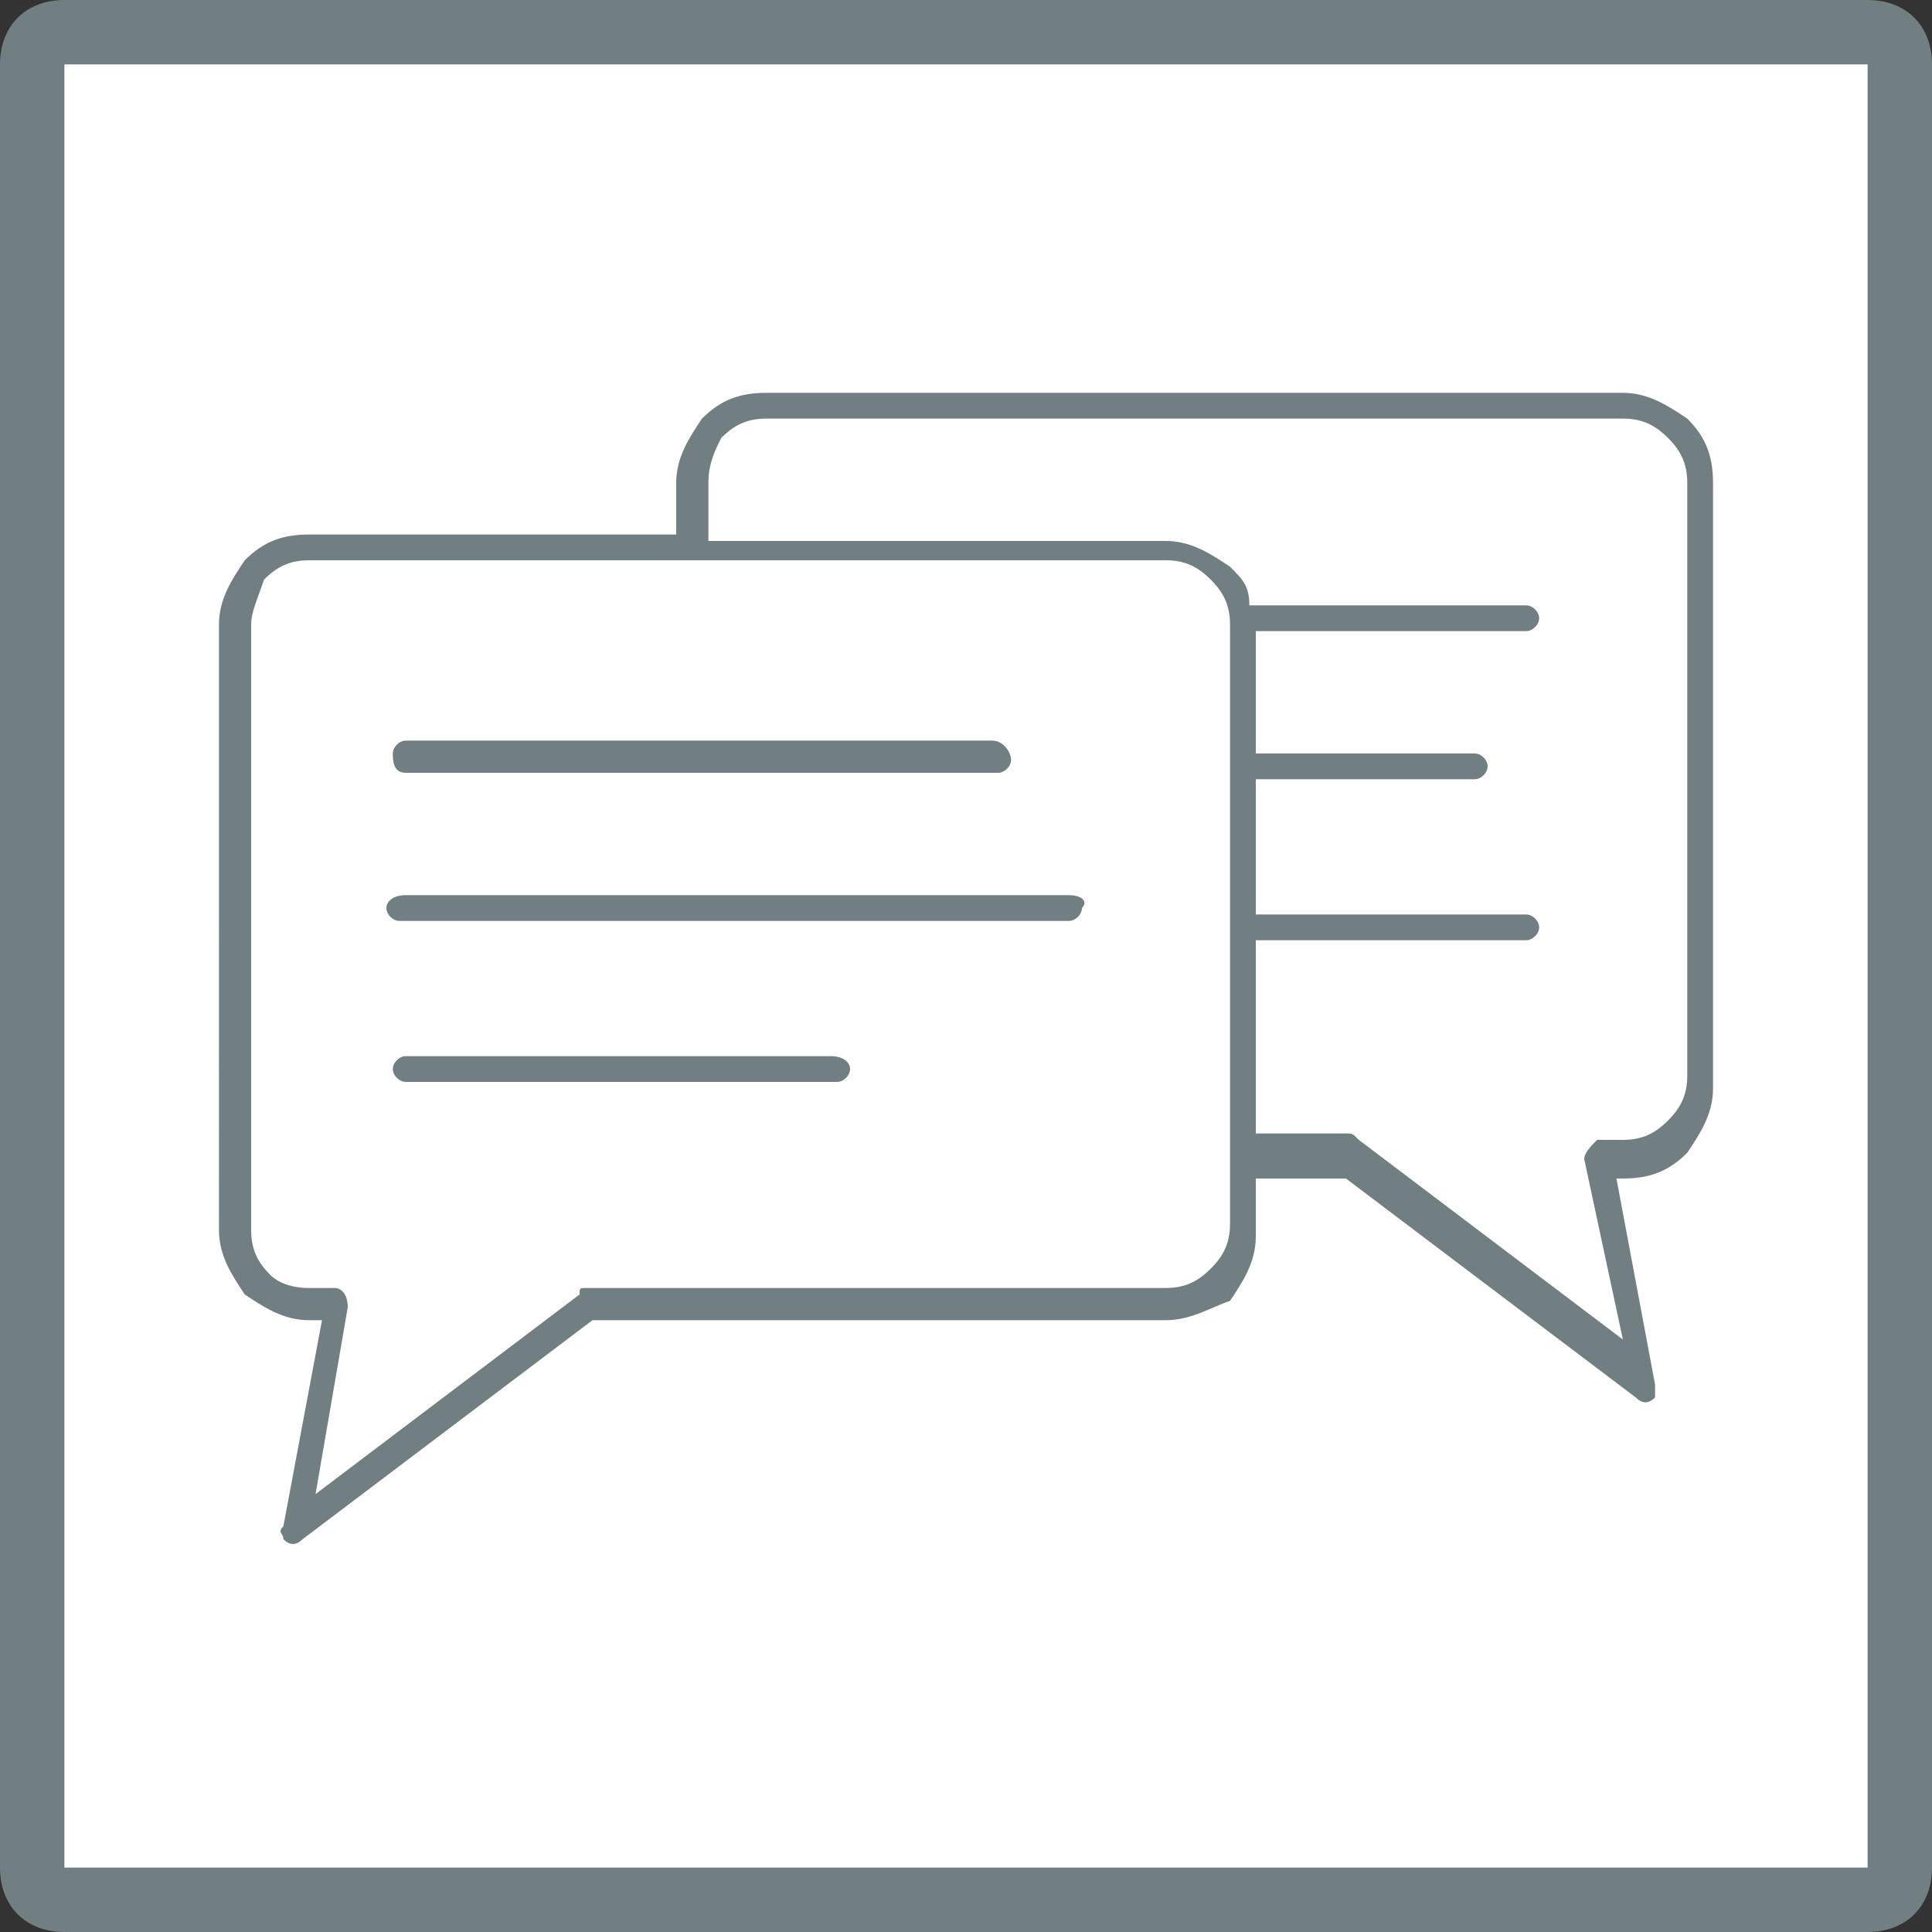 <?xml version="1.0" encoding="utf-8"?>
<!-- Generator: Adobe Illustrator 25.4.1, SVG Export Plug-In . SVG Version: 6.00 Build 0)  -->
<!DOCTYPE svg PUBLIC "-//W3C//DTD SVG 1.1//EN" "http://www.w3.org/Graphics/SVG/1.1/DTD/svg11.dtd">
<svg version="1.1" id="レイヤー_1" xmlns="http://www.w3.org/2000/svg" xmlns:xlink="http://www.w3.org/1999/xlink" x="0px"
	 y="0px" viewBox="0 0 30 30" style="enable-background:new 0 0 30 30;" xml:space="preserve">
<rect x="0" y="0" width="30" height="30" fill="#333333" stroke="none"/>
<g>
	<path style="fill:#FFFFFF;" d="M1,29.5c-0.3,0-0.5-0.2-0.5-0.5V1c0-0.3,0.2-0.5,0.5-0.5h28c0.3,0,0.5,0.2,0.5,0.5v28c0,0.3-0.2,0.5-0.5,0.5
		H1z"/>
	<path style="fill:#717F83;" d="M29,1v28H1V1H29 M29,0H1C0.4,0,0,0.4,0,1v28c0,0.6,0.4,1,1,1h28c0.6,0,1-0.4,1-1V1C30,0.4,29.6,0,29,0L29,0z
		"/>
</g>
<path style="fill-rule:evenodd;clip-rule:evenodd;fill:#717F83;" d="M18.1,20.5H9.2l-4.5,3.4c-0.1,0.1-0.2,0.1-0.3,0c0-0.1-0.1-0.1,0-0.2l0,0l0.6-3.2H4.8c-0.4,0-0.7-0.2-1-0.4h0
	l0,0l0,0c-0.2-0.3-0.4-0.6-0.4-1V9.7c0-0.4,0.2-0.7,0.4-1c0.3-0.3,0.6-0.4,1-0.4h5.7V7.5c0-0.4,0.2-0.7,0.4-1c0.3-0.3,0.6-0.4,1-0.4
	h13.3c0.4,0,0.7,0.2,1,0.4l0,0c0.3,0.3,0.4,0.6,0.4,1v9.4c0,0.4-0.2,0.7-0.4,1c-0.3,0.3-0.6,0.4-1,0.4h-0.1l0.6,3.2h0
	c0,0.1,0,0.1,0,0.2c-0.1,0.1-0.2,0.1-0.3,0l-4.5-3.4h-1.4v0.9c0,0.4-0.2,0.7-0.4,1C18.8,20.3,18.5,20.5,18.1,20.5L18.1,20.5z
	 M12.9,16.4H6.3c-0.1,0-0.2,0.1-0.2,0.2c0,0.1,0.1,0.2,0.2,0.2h6.7c0.1,0,0.2-0.1,0.2-0.2C13.2,16.5,13.1,16.4,12.9,16.4L12.9,16.4z
	 M16.6,13.9H6.3C6.1,13.9,6,14,6,14.1c0,0.1,0.1,0.2,0.2,0.2h10.4c0.1,0,0.2-0.1,0.2-0.2C16.9,14,16.8,13.9,16.6,13.9L16.6,13.9z
	 M15.4,11.5H6.3c-0.1,0-0.2,0.1-0.2,0.2S6.1,12,6.3,12h9.2c0.1,0,0.2-0.1,0.2-0.2S15.6,11.5,15.4,11.5L15.4,11.5z M23.7,14.2
	c0.1,0,0.2,0.1,0.2,0.2c0,0.1-0.1,0.2-0.2,0.2h-4.2v3h1.4c0.1,0,0.1,0,0.2,0.1l4.1,3.1L24.6,18c0-0.1,0.1-0.2,0.2-0.3c0,0,0,0,0,0v0
	h0.4c0.3,0,0.5-0.1,0.7-0.3c0.2-0.2,0.3-0.4,0.3-0.7V7.5c0-0.3-0.1-0.5-0.3-0.7l0,0c-0.2-0.2-0.4-0.3-0.7-0.3H11.9
	c-0.3,0-0.5,0.1-0.7,0.3C11.1,7,11,7.2,11,7.5v0.9h7.1c0.4,0,0.7,0.2,1,0.4h0c0.2,0.2,0.3,0.3,0.3,0.6h4.3c0.1,0,0.2,0.1,0.2,0.2
	c0,0.1-0.1,0.2-0.2,0.2h-4.2v1.9h3.4c0.1,0,0.2,0.1,0.2,0.2c0,0.1-0.1,0.2-0.2,0.2h-3.4v2.1H23.7L23.7,14.2z M9.1,20h9
	c0.3,0,0.5-0.1,0.7-0.3c0.2-0.2,0.3-0.4,0.3-0.7V18V9.7c0-0.3-0.1-0.5-0.3-0.7l0,0c-0.2-0.2-0.4-0.3-0.7-0.3h-7.3H4.8
	c-0.3,0-0.5,0.1-0.7,0.3C4,9.3,3.9,9.5,3.9,9.7v9.4c0,0.3,0.1,0.5,0.3,0.7l0,0C4.3,19.9,4.5,20,4.8,20h0.4l0,0c0,0,0,0,0,0
	c0.1,0,0.2,0.1,0.2,0.3l-0.5,2.9l4.1-3.1C9,20,9,20,9.1,20z"/>
</svg>
